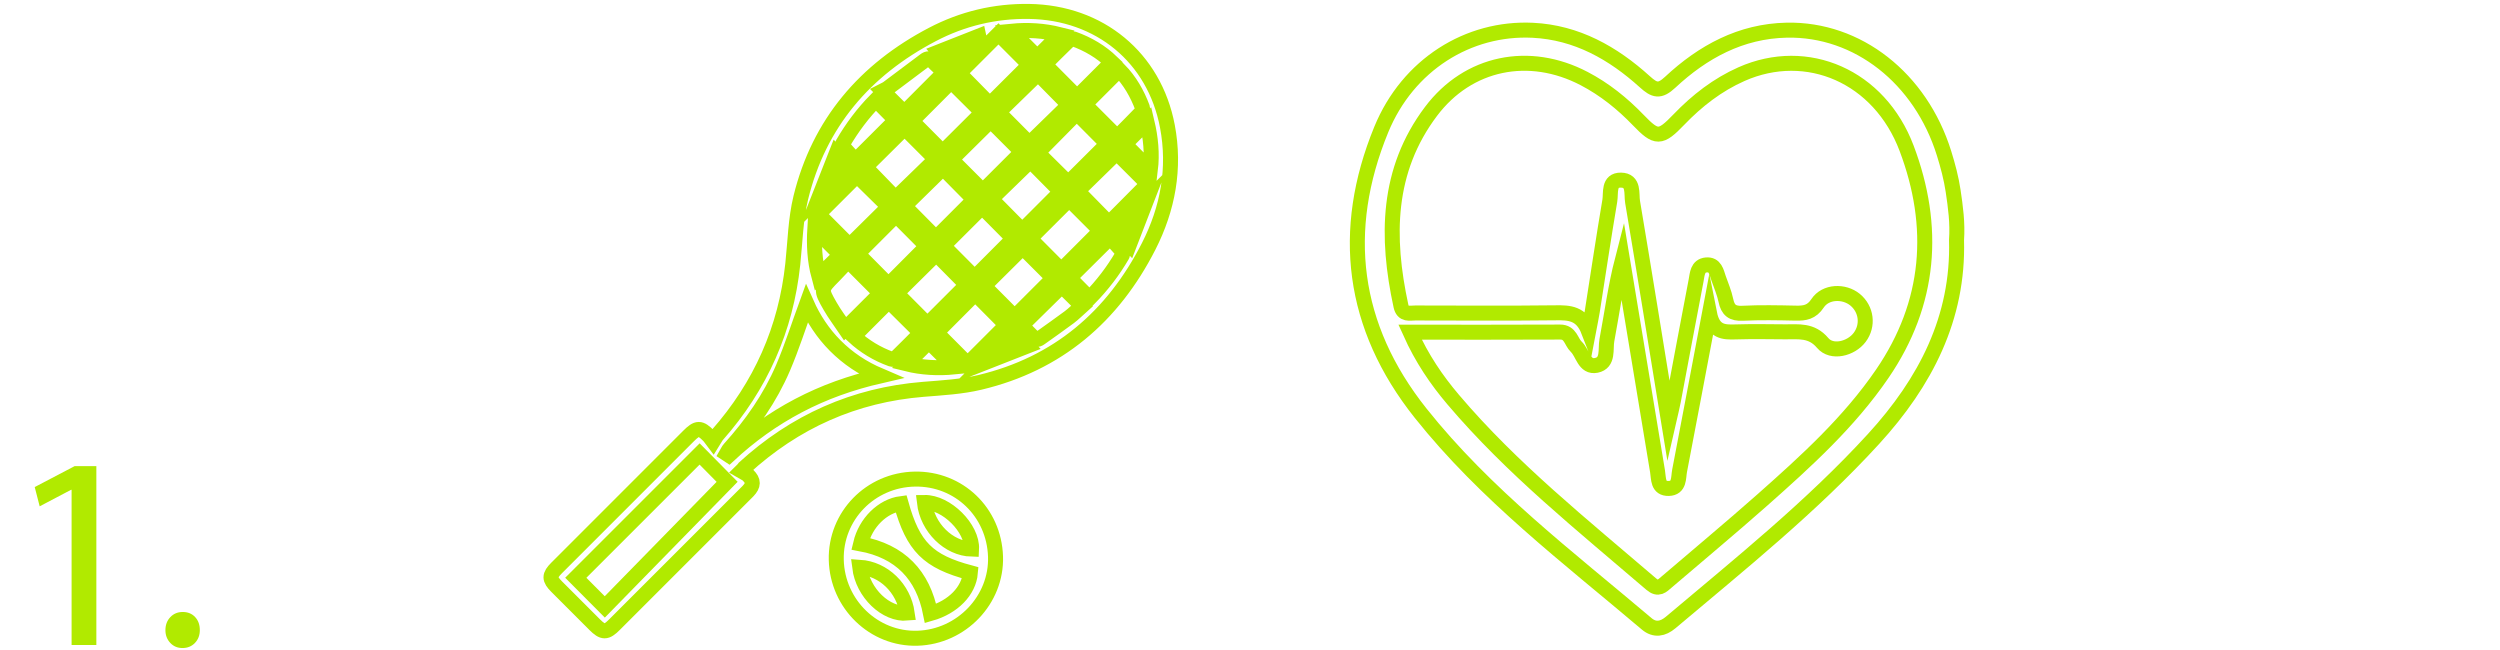 <?xml version="1.0" encoding="utf-8"?>
<!-- Generator: Adobe Illustrator 16.0.0, SVG Export Plug-In . SVG Version: 6.00 Build 0)  -->
<!DOCTYPE svg PUBLIC "-//W3C//DTD SVG 1.1//EN" "http://www.w3.org/Graphics/SVG/1.1/DTD/svg11.dtd">
<svg version="1.1" id="Layer_1" xmlns="http://www.w3.org/2000/svg" xmlns:xlink="http://www.w3.org/1999/xlink" x="0px" y="0px"
	 width="500px" height="130px" viewBox="0 0 500 130" enable-background="new 0 0 500 130" xml:space="preserve">
<g>
	<g>
		<path fill="#B1EA00" d="M14.319,129V97.96h-0.11l-6.274,3.303L6.944,97.41l7.98-4.183h4.348V129H14.319z"/>
		<path fill="#B1EA00" d="M39.965,126.028c0,1.027-0.326,1.881-0.977,2.559c-0.651,0.679-1.481,1.019-2.49,1.019
			c-0.991,0-1.807-0.344-2.449-1.032c-0.642-0.688-0.963-1.536-0.963-2.545c0-1.046,0.326-1.913,0.977-2.601
			c0.651-0.688,1.481-1.032,2.49-1.032c1.009,0,1.83,0.335,2.463,1.005C39.648,124.07,39.965,124.946,39.965,126.028z"/>
	</g>
</g>
<g>
	<g>
		<g>
			<path fill="none" stroke="#B1EA00" stroke-width="3" stroke-miterlimit="10" d="M148.259,94.233
				c0.458,0.271,0.994,0.467,1.361,0.829c1.13,1.113,1.099,1.983-0.01,3.15c-0.083,0.089-0.169,0.172-0.257,0.26
				c-8.825,8.826-17.651,17.651-26.479,26.477c-1.63,1.628-2.288,1.626-3.935-0.017c-2.533-2.526-5.062-5.058-7.591-7.588
				c-1.525-1.528-1.533-2.245-0.017-3.762c8.797-8.799,17.594-17.596,26.391-26.391c1.726-1.725,2.328-1.732,4.021-0.028
				c0.229,0.229,0.4,0.515,0.882,1.151c0.367-0.584,0.553-0.999,0.841-1.323c8.651-9.802,13.714-21.18,15.094-34.196
				c0.472-4.438,0.553-8.98,1.606-13.28c3.653-14.9,12.829-25.556,26.292-32.611c6.035-3.163,12.518-4.717,19.355-4.619
				c14.102,0.2,25.056,9.219,27.666,22.963c1.597,8.404,0.098,16.481-3.742,24.015c-7.165,14.059-18.202,23.502-33.753,27.21
				c-3.711,0.885-7.526,1.085-11.33,1.393c-13.764,1.11-25.711,6.451-35.884,15.777c-0.057,0.053-0.086,0.136-0.128,0.205
				C148.514,93.979,148.388,94.106,148.259,94.233z M139.925,90.794c-8.299,8.297-16.56,16.555-24.768,24.761
				c1.823,1.833,3.761,3.779,5.801,5.829c8.153-8.337,16.345-16.712,24.467-25.018C143.69,94.607,141.75,92.644,139.925,90.794z
				 M145.309,90.749c0.152,0.1,0.303,0.2,0.453,0.3c4.216-3.925,8.854-7.252,13.95-9.929c5.082-2.672,10.444-4.59,16.381-5.958
				c-3.62-1.542-6.521-3.509-9.04-6.03c-2.495-2.5-4.38-5.429-5.71-8.403c-1.561,4.275-2.943,8.646-4.738,12.841
				c-2.576,6.019-6.309,11.34-10.699,16.195C145.652,90.043,145.504,90.417,145.309,90.749z M194.827,39.934
				c-2.109-2.138-4.228-4.283-6.226-6.306c-2.564,2.517-5.224,5.124-7.727,7.579c2.136,2.159,4.28,4.326,6.311,6.378
				C189.741,45.024,192.372,42.394,194.827,39.934z M171.518,50.735c2.054,2.071,4.18,4.214,6.175,6.228
				c2.579-2.588,5.227-5.249,7.684-7.715c-2.023-2.036-4.154-4.178-6.168-6.204C176.671,45.583,174.037,48.216,171.518,50.735z
				 M207.614,14.751c-2.674,2.6-5.368,5.222-7.925,7.708c2.117,2.126,4.25,4.273,6.192,6.228c2.622-2.555,5.313-5.177,7.891-7.691
				C211.667,18.863,209.54,16.704,207.614,14.751z M204.377,30.396c-2.076-2.081-4.218-4.223-6.244-6.253
				c-2.61,2.581-5.279,5.222-7.849,7.762c2.083,2.085,4.221,4.226,6.283,6.29C199.129,35.637,201.763,33.005,204.377,30.396z
				 M229.578,36.797c-2.147-2.145-4.287-4.283-6.244-6.235c-2.612,2.553-5.293,5.174-7.832,7.653
				c2.081,2.121,4.199,4.281,6.29,6.411C224.373,42.029,227.002,39.388,229.578,36.797z M171.394,35.112
				c-2.574,2.572-5.231,5.227-7.731,7.722c2.045,2.049,4.202,4.213,6.251,6.266c2.553-2.521,5.201-5.136,7.834-7.741
				C175.62,39.267,173.463,37.146,171.394,35.112z M213.839,39.891c-2.591,2.583-5.248,5.233-7.844,7.824
				c2.079,2.088,4.214,4.235,6.261,6.292c2.6-2.603,5.255-5.258,7.843-7.851C218.043,44.098,215.91,41.962,213.839,39.891z
				 M180.918,25.629c-2.648,2.629-5.32,5.279-7.846,7.784c2.038,2.104,4.142,4.275,6.034,6.228c2.679-2.603,5.372-5.215,8.03-7.793
				C185.039,29.75,182.915,27.626,180.918,25.629z M212.17,38.342c-2.097-2.117-4.226-4.264-6.092-6.149
				c-2.619,2.543-5.308,5.155-7.829,7.605c2.057,2.083,4.159,4.211,6.197,6.275C207.018,43.499,209.651,40.863,212.17,38.342z
				 M188.535,30.394c2.703-2.686,5.338-5.313,7.927-7.889c-2.073-2.062-4.211-4.19-6.23-6.197c-2.593,2.598-5.243,5.255-7.865,7.882
				C184.383,26.218,186.5,28.349,188.535,30.394z M213.646,36.578c2.619-2.61,5.3-5.279,7.829-7.798
				c-1.985-1.995-4.087-4.111-6.121-6.154c-2.557,2.588-5.193,5.255-7.815,7.91C209.54,32.512,211.639,34.593,213.646,36.578z
				 M194.932,55.482c2.593-2.598,5.246-5.257,7.743-7.762c-2.033-2.052-4.157-4.195-6.251-6.306
				c-2.555,2.547-5.193,5.181-7.772,7.755C190.766,51.295,192.906,53.445,194.932,55.482z M210.664,55.635
				c-2.104-2.102-4.245-4.24-6.123-6.118c-2.569,2.553-5.234,5.196-7.746,7.688c1.985,1.993,4.094,4.111,6.134,6.159
				C205.495,60.802,208.131,58.167,210.664,55.635z M185.484,64.849c2.65-2.648,5.303-5.296,7.872-7.863
				c-2.014-2.033-4.121-4.161-6.113-6.175c-2.65,2.624-5.319,5.262-7.929,7.843C181.371,60.719,183.478,62.835,185.484,64.849z
				 M195.046,58.746c-2.598,2.605-5.248,5.267-7.746,7.772c2.06,2.066,4.195,4.211,6.23,6.256c2.555-2.555,5.193-5.19,7.753-7.75
				C199.217,62.942,197.084,60.795,195.046,58.746z M199.694,6.777c-2.672,2.672-5.305,5.305-7.851,7.851
				c2.045,2.079,4.166,4.235,6.123,6.228c2.643-2.634,5.298-5.284,7.91-7.884C203.851,10.94,201.734,8.819,199.694,6.777z
				 M208.941,12.881c2.276,2.288,4.414,4.438,6.478,6.511c2.252-2.25,4.571-4.567,6.959-6.952c-2.169-2.085-4.755-3.621-7.648-4.655
				c-0.231-0.081-0.653,0.026-0.834,0.203C212.206,9.618,210.547,11.286,208.941,12.881z M169.606,52.153
				c-0.877,0.937-1.794,1.961-2.762,2.941c-2.705,2.733-2.757,2.752-0.808,6.156c0.905,1.585,2.026,3.05,2.989,4.48
				c2.523-2.521,4.84-4.836,7.081-7.071C174.04,56.591,171.899,54.451,169.606,52.153z M177.762,60.24
				c-2.316,2.319-4.635,4.638-7.031,7.034c2.155,1.987,4.688,3.534,7.543,4.557c0.217,0.078,0.603,0.031,0.755-0.117
				c1.737-1.694,3.446-3.422,5.139-5.119C181.962,64.406,179.833,62.294,177.762,60.24z M216.942,20.894
				c2.143,2.145,4.281,4.28,6.492,6.495c1.568-1.585,3.208-3.215,4.807-4.886c0.205-0.214,0.351-0.698,0.253-0.958
				c-1.054-2.833-2.539-5.413-4.631-7.569C221.504,16.332,219.208,18.627,216.942,20.894z M188.888,14.451
				c-0.801-0.741-1.649-1.437-2.388-2.238c-0.534-0.579-0.972-0.577-1.551-0.138c-2.455,1.856-4.915,3.706-7.386,5.539
				c-0.353,0.262-0.786,0.419-1.053,0.558c1.709,1.7,3.051,3.032,4.357,4.331C183.418,19.94,186.047,17.302,188.888,14.451z
				 M175.167,20c-2.548,2.593-4.752,5.518-6.606,8.711c-0.098,0.169-0.015,0.569,0.131,0.734c0.817,0.937,1.68,1.833,2.419,2.629
				c2.836-2.834,5.489-5.482,8.044-8.034C177.908,22.779,176.58,21.432,175.167,20z M217.912,59.644
				c2.538-2.596,4.726-5.448,6.544-8.575c0.131-0.227,0.074-0.727-0.098-0.932c-0.774-0.927-1.621-1.792-2.359-2.59
				c-2.832,2.812-5.499,5.458-8.096,8.039C215.138,56.836,216.47,58.183,217.912,59.644z M212.364,57.199
				c-2.617,2.574-5.296,5.208-8.065,7.932c0.772,0.76,1.602,1.525,2.369,2.347c0.448,0.481,0.836,0.532,1.356,0.155
				c1.938-1.399,3.906-2.75,5.818-4.185c0.922-0.691,1.735-1.528,2.555-2.257C214.926,59.734,213.579,58.402,212.364,57.199z
				 M224.964,28.832c1.613,1.623,3.339,3.363,5.112,5.148c0.391-3.234,0.071-6.442-0.675-9.567
				C227.846,25.963,226.342,27.462,224.964,28.832z M168.093,50.969c-1.733-1.742-3.454-3.473-5.134-5.16
				c-0.184,3.084-0.041,6.304,0.803,9.429C165.331,53.69,166.823,52.22,168.093,50.969z M211.968,6.925
				c-3.198-0.803-6.413-1.001-9.667-0.682c1.816,1.816,3.546,3.546,5.162,5.162C208.891,9.985,210.397,8.488,211.968,6.925z
				 M185.777,68.362c-1.446,1.439-2.972,2.958-4.433,4.414c2.979,0.736,6.204,0.934,9.512,0.612
				C189.031,71.582,187.305,69.876,185.777,68.362z M195.818,7.413c-0.012-0.066-0.023-0.133-0.038-0.2
				c-2.727,1.073-5.453,2.15-8.029,3.165c0.908,1.068,1.68,1.979,2.338,2.755C192.053,11.172,193.936,9.294,195.818,7.413z
				 M205.516,69.196c-0.984-1.051-1.799-1.923-2.438-2.604c-1.931,1.938-3.813,3.827-5.83,5.851
				C200.063,71.339,202.78,70.271,205.516,69.196z M163.917,39.176c2.081-2.073,3.987-3.973,5.839-5.817
				c-0.701-0.749-1.494-1.597-2.502-2.674C166.108,33.604,165.04,36.321,163.917,39.176z M225.875,48.936
				c1.127-2.919,2.162-5.598,3.28-8.497c-2.114,2.109-3.995,3.98-5.882,5.861C224.001,47.039,224.819,47.866,225.875,48.936z"/>
			<g>
				<g>
					<path fill="none" stroke="#B1EA00" stroke-width="3" stroke-miterlimit="10" d="M167.254,111.978
						c-0.208-8.776,6.821-16.005,15.713-16.159c8.79-0.152,15.849,6.618,16.137,15.484c0.284,8.649-6.809,16.073-15.613,16.343
						C174.793,127.912,167.464,120.841,167.254,111.978z M172.116,108.76c7.922,1.475,12.484,6.239,13.993,13.942
						c4.552-1.299,7.663-4.543,7.967-8.142c-8.499-2.264-11.442-5.203-13.859-13.838C176.521,101.204,173.11,104.531,172.116,108.76
						z M171.933,113.445c0.629,5.152,5.274,9.571,9.51,9.183C180.732,117.673,176.738,113.753,171.933,113.445z M184.881,100.494
						c0.584,5.046,4.855,9.217,9.431,9.336C194.527,105.678,189.298,100.418,184.881,100.494z"/>
				</g>
			</g>
		</g>
	</g>
	<g>
		<g>
			<path fill="none" stroke="#B1EA00" stroke-width="3" stroke-miterlimit="10" d="M391.307,48.032
				c0.434,15.554-6.226,28.417-16.584,39.742c-12.371,13.525-26.633,24.958-40.595,36.727c-1.537,1.295-3.187,1.621-4.788,0.265
				c-15.744-13.339-32.282-25.866-45.235-42.156c-13.729-17.262-16.157-36.472-7.849-56.706
				c5.329-12.975,17.432-20.473,30.292-19.849c8.795,0.427,16.057,4.547,22.418,10.298c1.935,1.747,2.953,2.076,5.081,0.093
				c6.523-6.083,14.119-10.225,23.295-10.413c14.195-0.293,26.788,9.614,31.465,24.618c0.767,2.467,1.441,4.991,1.82,7.538
				C391.097,41.361,391.547,44.562,391.307,48.032z M282.012,66.434c2.379,5.289,5.284,9.551,8.635,13.5
				c11.752,13.85,25.902,25.125,39.602,36.887c1.432,1.229,2.164,0.359,3.11-0.448c6.387-5.468,12.855-10.84,19.149-16.414
				c8.704-7.713,17.339-15.539,23.957-25.223c9.658-14.122,10.775-29.406,4.862-45.069c-5.45-14.443-19.93-20.652-33.021-14.846
				c-4.803,2.128-8.886,5.303-12.516,9.076c-3.736,3.887-4.509,3.887-8.15,0.105c-3.189-3.308-6.733-6.156-10.82-8.292
				c-10.964-5.729-23.164-3.322-30.611,6.562c-8.888,11.797-9.002,25.158-6.021,38.913c0.402,1.856,1.728,1.409,2.884,1.411
				c9.345,0.014,18.69,0.079,28.032-0.036c2.734-0.033,5.191,0.031,6.607,3.671c0.343-1.807,0.579-2.884,0.748-3.971
				c1.163-7.374,2.255-14.757,3.503-22.115c0.265-1.561-0.343-4.154,2.22-4.121c2.7,0.033,2.059,2.731,2.335,4.375
				c2.417,14.353,4.724,28.724,7.207,43.966c0.446-1.952,0.732-3.039,0.939-4.141c1.521-8.043,3.006-16.094,4.557-24.133
				c0.243-1.266,0.256-2.938,2.028-3.103c1.792-0.169,2.04,1.42,2.474,2.679c0.506,1.468,1.145,2.913,1.452,4.421
				c0.397,1.954,1.32,2.671,3.37,2.564c3.52-0.179,7.06-0.103,10.586-0.026c1.826,0.038,3.189-0.157,4.389-1.976
				c1.587-2.4,5.276-2.522,7.488-0.715c2.305,1.885,2.71,5.163,0.927,7.536c-1.732,2.312-5.601,3.258-7.397,1.125
				c-2.236-2.653-4.824-2.209-7.52-2.233c-3.322-0.028-6.647-0.081-9.967,0.02c-2.286,0.066-4.405,0.05-5.153-3.73
				c-2.121,11.208-4.027,21.35-5.978,31.484c-0.273,1.43,0.021,3.494-2.176,3.551c-2.238,0.055-1.99-1.939-2.238-3.427
				c-2.335-14.126-4.678-28.252-7.021-42.376c-1.383,5.36-2.103,10.78-3.108,16.143c-0.336,1.78,0.394,4.542-2.111,5.043
				c-2.432,0.486-2.674-2.445-4.023-3.726c-1.049-0.993-1.11-2.948-3.222-2.936C302.18,66.465,292.339,66.434,282.012,66.434z"/>
		</g>
	</g>
</g>
</svg>
